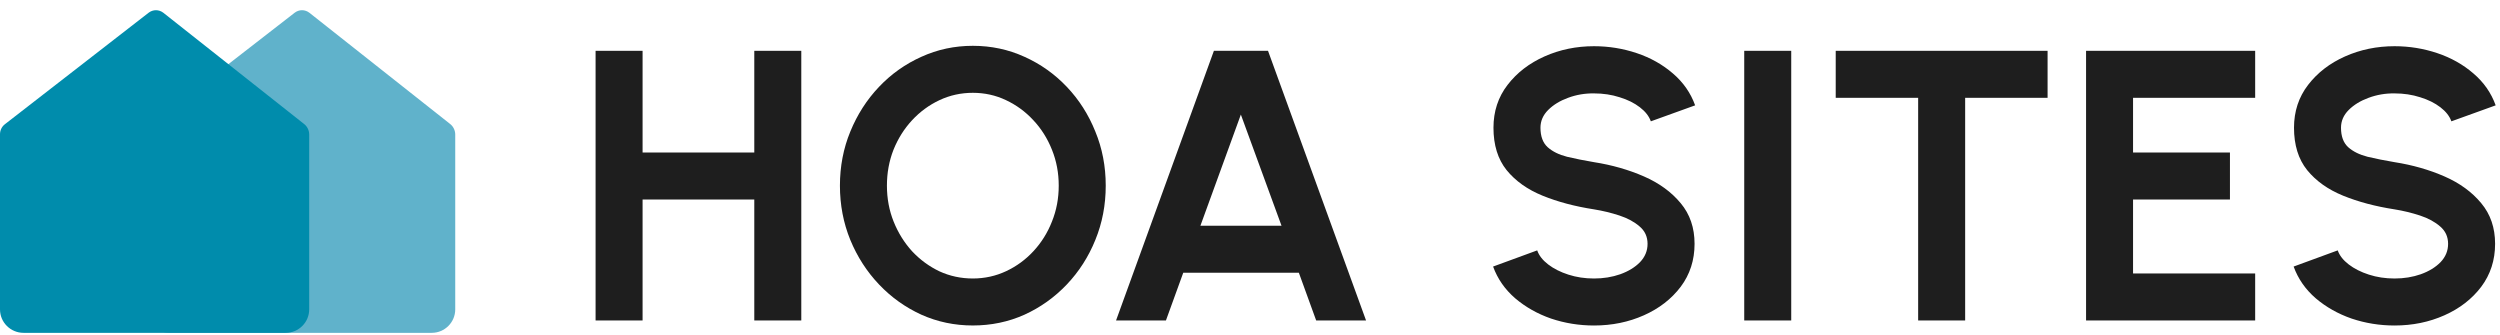 <svg width="209" height="28" viewBox="0 0 209 28" fill="none" xmlns="http://www.w3.org/2000/svg">
<path d="M25.869 1.07C25.496 0.781 25 0.781 24.627 1.07L12.624 10.381C12.355 10.587 12.21 10.897 12.21 11.227V25.864C12.21 26.958 13.1 27.825 14.176 27.825H36.092C37.189 27.825 38.058 26.937 38.058 25.864V11.248C38.058 10.897 37.893 10.566 37.624 10.36L25.869 1.07Z" fill="#60B2CB"/>
<path d="M13.659 1.07C13.286 0.781 12.79 0.781 12.417 1.07L0.414 10.381C0.145 10.587 0 10.897 0 11.227V25.864C0 26.958 0.89 27.825 1.966 27.825H23.882C24.979 27.825 25.849 26.937 25.849 25.864V11.248C25.849 10.897 25.683 10.566 25.414 10.36L13.659 1.07Z" fill="#008CAC"/>
<path d="M200.185 27.212C198.939 27.212 197.742 27.018 196.594 26.632C195.456 26.235 194.458 25.671 193.599 24.941C192.74 24.2 192.123 23.315 191.747 22.284L195.434 20.932C195.585 21.361 195.891 21.753 196.352 22.107C196.814 22.461 197.377 22.746 198.043 22.96C198.709 23.175 199.422 23.283 200.185 23.283C200.968 23.283 201.698 23.165 202.375 22.928C203.062 22.681 203.614 22.343 204.033 21.914C204.452 21.474 204.661 20.964 204.661 20.384C204.661 19.794 204.441 19.311 204.001 18.935C203.561 18.549 202.997 18.243 202.31 18.017C201.623 17.792 200.915 17.62 200.185 17.502C198.585 17.255 197.152 16.874 195.885 16.359C194.619 15.843 193.615 15.13 192.874 14.217C192.144 13.305 191.779 12.124 191.779 10.675C191.779 9.311 192.171 8.12 192.955 7.1C193.738 6.08 194.769 5.286 196.046 4.717C197.324 4.148 198.703 3.863 200.185 3.863C201.419 3.863 202.611 4.057 203.759 4.443C204.908 4.829 205.912 5.393 206.77 6.134C207.64 6.874 208.263 7.765 208.638 8.807L204.935 10.143C204.785 9.714 204.479 9.322 204.017 8.968C203.555 8.613 202.992 8.334 202.326 8.13C201.661 7.916 200.947 7.808 200.185 7.808C199.422 7.798 198.698 7.921 198.011 8.179C197.335 8.426 196.782 8.764 196.352 9.193C195.923 9.623 195.708 10.116 195.708 10.675C195.708 11.394 195.907 11.936 196.304 12.301C196.712 12.666 197.254 12.934 197.93 13.106C198.607 13.267 199.358 13.417 200.185 13.557C201.688 13.793 203.078 14.19 204.355 14.748C205.633 15.307 206.658 16.053 207.431 16.987C208.204 17.91 208.59 19.042 208.59 20.384C208.59 21.747 208.204 22.944 207.431 23.975C206.658 24.995 205.633 25.789 204.355 26.358C203.078 26.927 201.688 27.212 200.185 27.212Z" fill="#1E1E1E"/>
<path d="M174.395 26.791V4.248H188.532V8.177H178.323V12.75H186.423V16.679H178.323V22.862H188.532V26.791H174.395Z" fill="#1E1E1E"/>
<path d="M171.178 4.248V8.177H164.287V26.791H160.358V8.177H153.466V4.248H171.178Z" fill="#1E1E1E"/>
<path d="M145.818 26.791V4.248H149.747V26.791H145.818Z" fill="#1E1E1E"/>
<path d="M133.26 27.212C132.015 27.212 130.818 27.018 129.669 26.632C128.531 26.235 127.533 25.671 126.674 24.941C125.815 24.2 125.198 23.315 124.822 22.284L128.51 20.932C128.66 21.361 128.966 21.753 129.427 22.107C129.889 22.461 130.453 22.746 131.118 22.96C131.784 23.175 132.498 23.283 133.26 23.283C134.043 23.283 134.773 23.165 135.45 22.928C136.137 22.681 136.69 22.343 137.108 21.914C137.527 21.474 137.736 20.964 137.736 20.384C137.736 19.794 137.516 19.311 137.076 18.935C136.636 18.549 136.072 18.243 135.385 18.017C134.698 17.792 133.99 17.62 133.26 17.502C131.66 17.255 130.227 16.874 128.961 16.359C127.694 15.843 126.69 15.13 125.949 14.217C125.219 13.305 124.854 12.124 124.854 10.675C124.854 9.311 125.246 8.12 126.03 7.1C126.814 6.08 127.844 5.286 129.122 4.717C130.399 4.148 131.778 3.863 133.26 3.863C134.494 3.863 135.686 4.057 136.835 4.443C137.983 4.829 138.987 5.393 139.846 6.134C140.715 6.874 141.338 7.765 141.713 8.807L138.01 10.143C137.86 9.714 137.554 9.322 137.092 8.968C136.631 8.613 136.067 8.334 135.401 8.13C134.736 7.916 134.022 7.808 133.26 7.808C132.498 7.798 131.773 7.921 131.086 8.179C130.41 8.426 129.857 8.764 129.427 9.193C128.998 9.623 128.783 10.116 128.783 10.675C128.783 11.394 128.982 11.936 129.379 12.301C129.787 12.666 130.329 12.934 131.006 13.106C131.682 13.267 132.433 13.417 133.26 13.557C134.763 13.793 136.153 14.19 137.43 14.748C138.708 15.307 139.733 16.053 140.506 16.987C141.279 17.91 141.665 19.042 141.665 20.384C141.665 21.747 141.279 22.944 140.506 23.975C139.733 24.995 138.708 25.789 137.43 26.358C136.153 26.927 134.763 27.212 133.26 27.212Z" fill="#1E1E1E"/>
<path d="M101.482 4.248H106.006L114.202 26.791H110.032L108.583 22.798H98.921L97.472 26.791H93.302L101.482 4.248ZM100.355 18.869H107.134L103.736 9.578L100.355 18.869Z" fill="#1E1E1E"/>
<path d="M81.328 27.21C79.804 27.21 78.371 26.91 77.029 26.309C75.687 25.697 74.506 24.854 73.487 23.781C72.467 22.707 71.667 21.467 71.087 20.061C70.508 18.644 70.218 17.131 70.218 15.52C70.218 13.91 70.508 12.402 71.087 10.996C71.667 9.579 72.467 8.333 73.487 7.26C74.506 6.186 75.687 5.349 77.029 4.748C78.371 4.136 79.804 3.83 81.328 3.83C82.863 3.83 84.302 4.136 85.644 4.748C86.986 5.349 88.166 6.186 89.186 7.26C90.206 8.333 91 9.579 91.569 10.996C92.149 12.402 92.439 13.91 92.439 15.52C92.439 17.131 92.149 18.644 91.569 20.061C91 21.467 90.206 22.707 89.186 23.781C88.166 24.854 86.986 25.697 85.644 26.309C84.302 26.91 82.863 27.21 81.328 27.21ZM81.328 23.282C82.316 23.282 83.245 23.078 84.114 22.67C84.984 22.262 85.746 21.703 86.4 20.995C87.066 20.276 87.581 19.449 87.946 18.515C88.322 17.581 88.51 16.583 88.51 15.52C88.51 14.457 88.322 13.459 87.946 12.525C87.571 11.581 87.05 10.754 86.384 10.046C85.73 9.337 84.967 8.779 84.098 8.371C83.239 7.963 82.316 7.759 81.328 7.759C80.341 7.759 79.412 7.963 78.543 8.371C77.673 8.779 76.906 9.342 76.24 10.062C75.585 10.77 75.07 11.591 74.694 12.525C74.329 13.459 74.147 14.457 74.147 15.52C74.147 16.594 74.335 17.598 74.71 18.531C75.086 19.465 75.601 20.292 76.256 21.011C76.922 21.72 77.684 22.278 78.543 22.686C79.412 23.083 80.341 23.282 81.328 23.282Z" fill="#1E1E1E"/>
<path d="M63.059 4.248H66.988V26.791H63.059V16.679H53.72V26.791H49.791V4.248H53.72V12.75H63.059V4.248Z" fill="#1E1E1E"/>
</svg>
